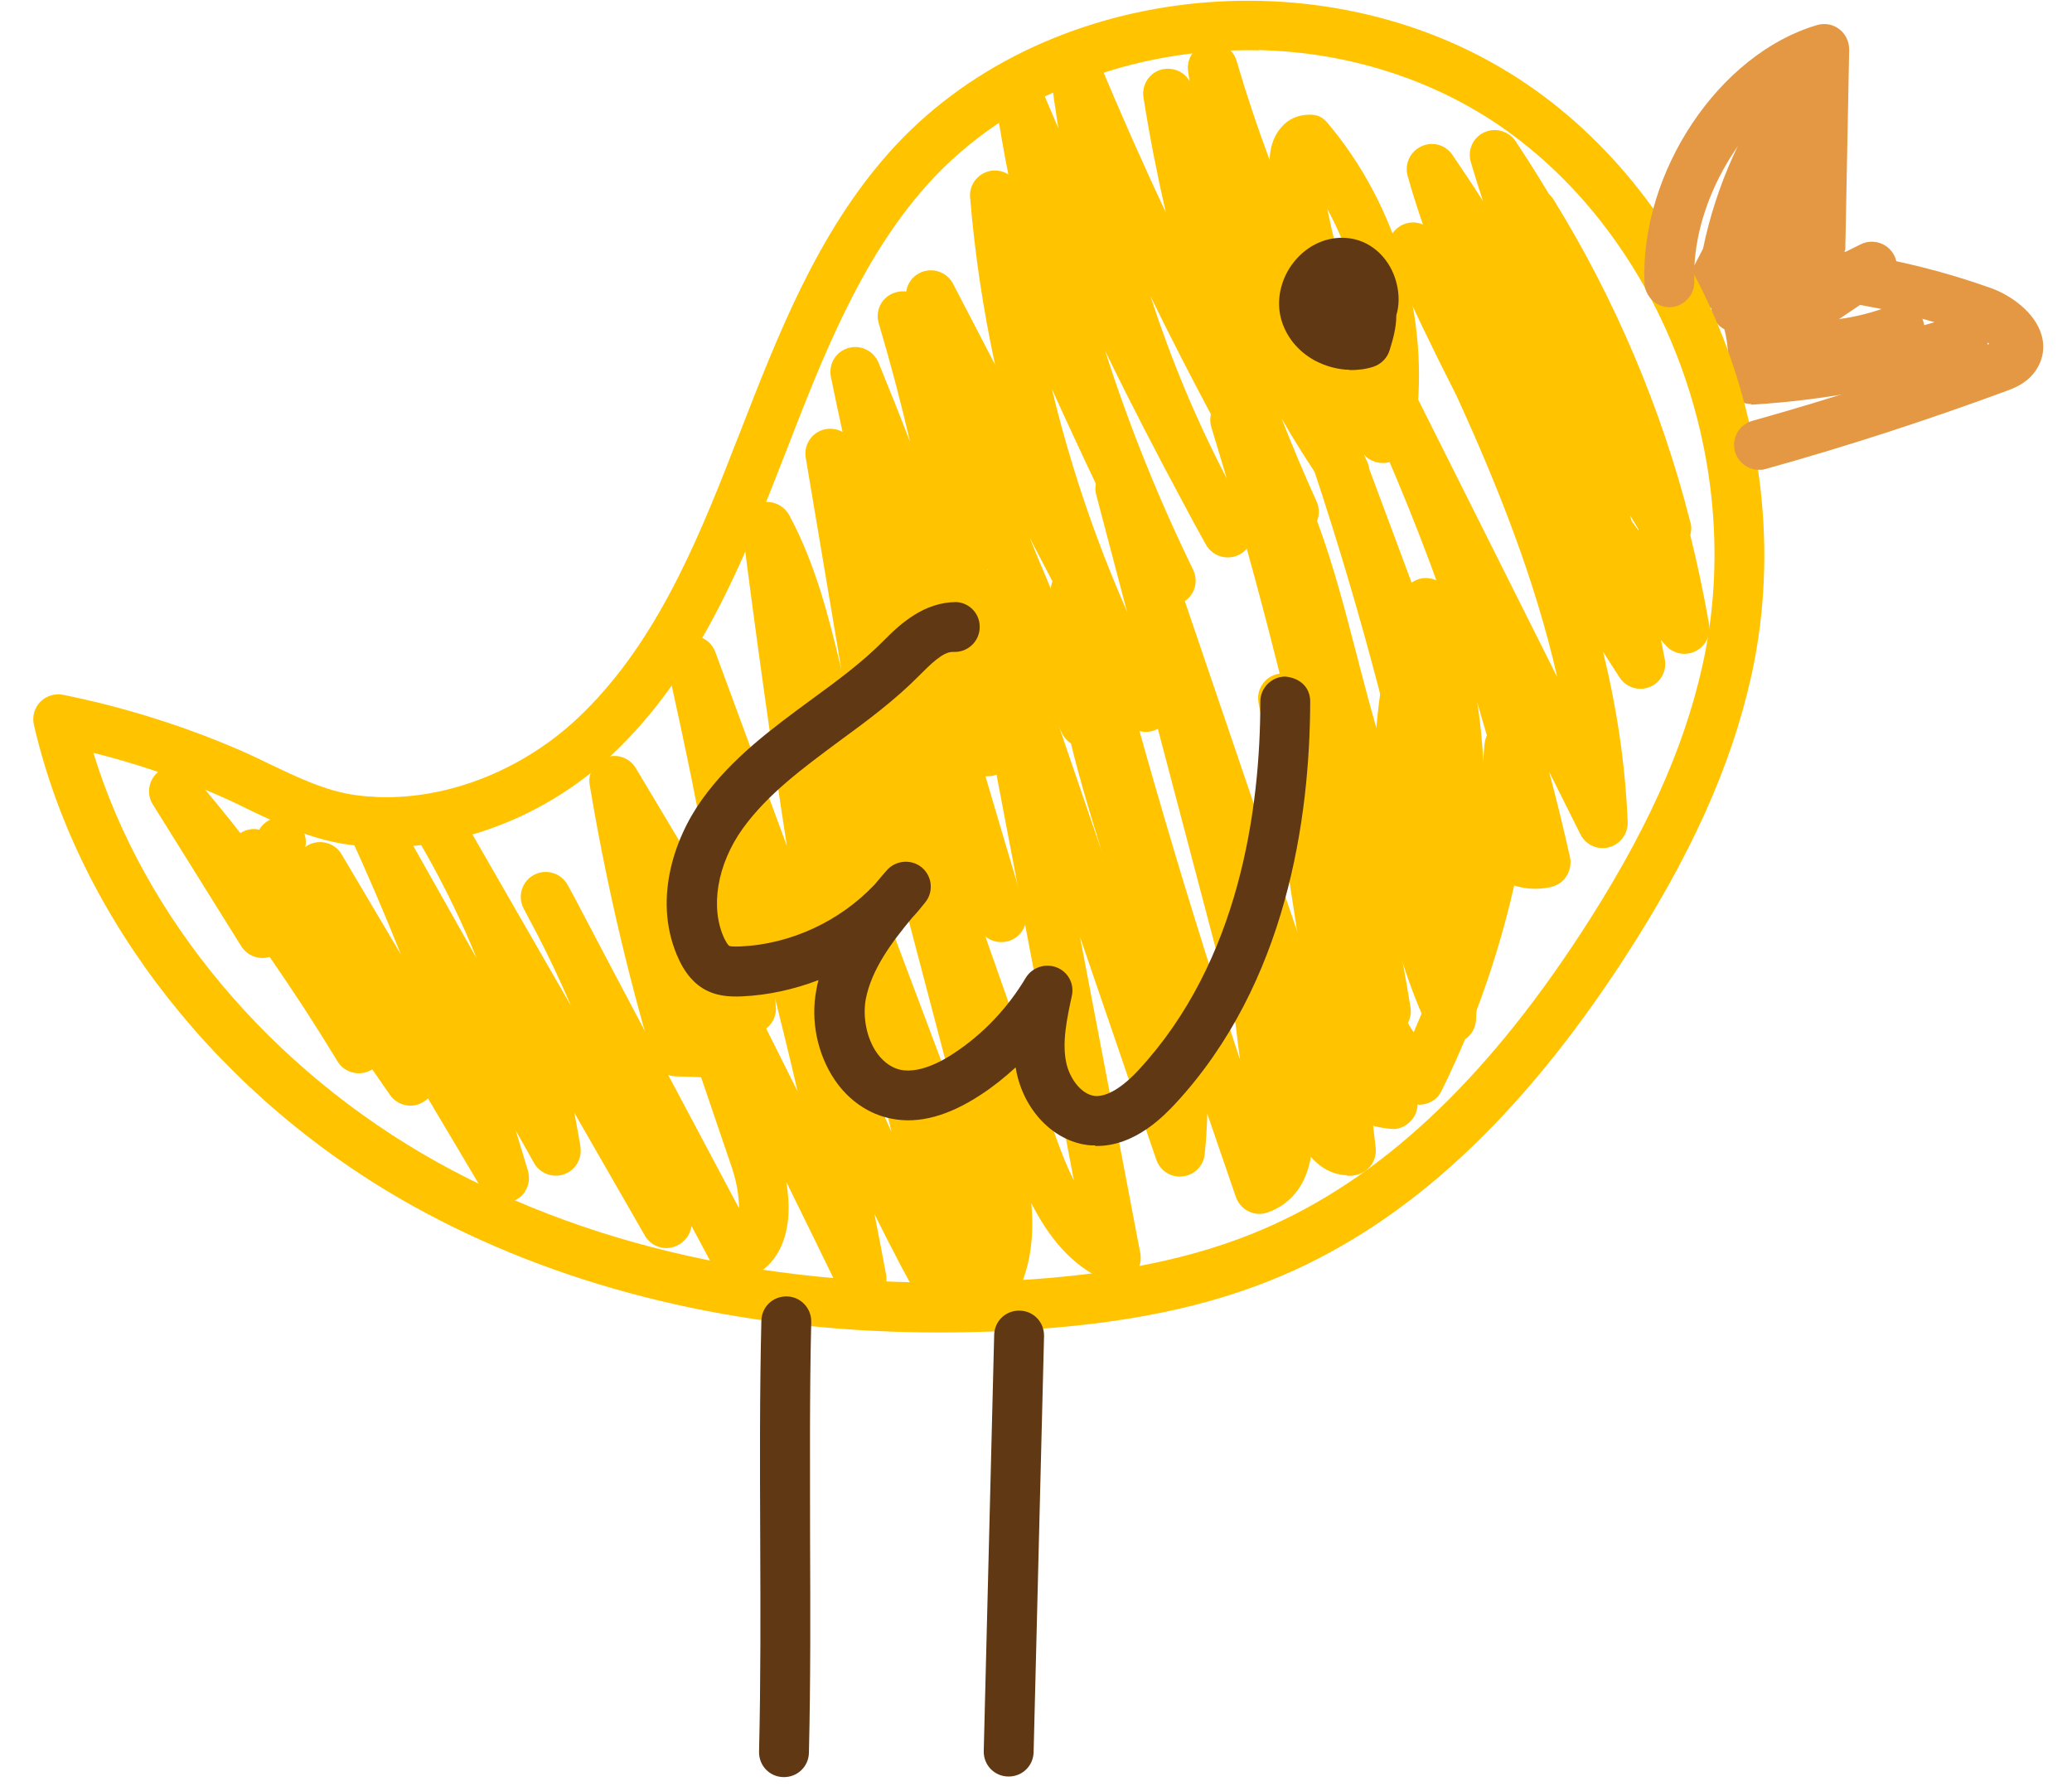 <?xml version="1.0" encoding="UTF-8"?> <svg xmlns="http://www.w3.org/2000/svg" width="59" height="51" viewBox="0 0 59 51" fill="none"><path d="M49.848 11.522C49.848 11.522 49.889 11.522 49.906 11.522C50.962 11.456 52.019 11.324 53.068 11.126C54.116 10.969 55.156 10.704 56.139 10.341C56.502 10.209 56.692 9.813 56.568 9.441C56.444 9.078 56.048 8.88 55.676 8.996C55.379 9.086 55.09 9.177 54.793 9.26C54.785 9.21 54.768 9.161 54.752 9.111C54.611 8.748 54.199 8.566 53.835 8.707C53.365 8.888 52.869 9.02 52.366 9.086L53.703 8.187C54.017 7.98 54.108 7.567 53.918 7.237C53.728 6.915 53.323 6.791 52.985 6.956L51.953 7.468C52.069 7.212 52.168 6.94 52.25 6.676C52.341 6.379 52.234 6.048 51.969 5.875C51.763 5.735 51.507 5.718 51.293 5.809C51.334 5.594 51.359 5.388 51.383 5.173C51.581 4.785 51.763 4.389 51.937 3.984C52.052 3.712 51.986 3.398 51.796 3.2C51.854 3.06 51.904 2.919 51.961 2.779C52.085 2.449 51.953 2.077 51.639 1.904C51.334 1.739 50.938 1.821 50.731 2.102C49.633 3.572 48.865 5.281 48.494 7.08C48.378 7.303 48.271 7.518 48.155 7.732C47.974 8.071 48.098 8.492 48.428 8.682C48.527 8.74 48.634 8.773 48.733 8.773C48.733 8.996 48.849 9.219 49.055 9.351C49.072 9.359 49.088 9.367 49.105 9.384C49.212 9.813 49.237 10.267 49.179 10.704C49.154 10.911 49.22 11.126 49.361 11.282C49.493 11.423 49.675 11.505 49.864 11.505L49.848 11.522Z" fill="#E49844"></path><path d="M41.303 29.717C41.353 29.717 41.403 29.717 41.452 29.701C41.774 29.643 42.013 29.37 42.03 29.04C42.104 27.67 42.096 26.308 42.005 24.954C42.112 24.64 42.162 24.31 42.187 23.996C42.41 21.618 42.096 19.175 41.287 16.929C41.18 16.648 40.94 16.475 40.602 16.459C40.296 16.459 40.032 16.665 39.941 16.954C39.099 19.571 38.918 22.403 39.38 25.119C39.124 25.127 38.86 25.119 38.629 25.11C38.175 25.094 37.902 25.383 37.877 25.779C37.853 26.175 38.15 26.506 38.546 26.53C38.827 26.547 39.239 26.572 39.685 26.53C39.933 27.48 40.263 28.413 40.676 29.304C40.792 29.552 41.039 29.709 41.303 29.717Z" fill="#FFC300"></path><path d="M38.356 33.482C38.447 33.482 38.521 33.482 38.579 33.465C38.95 33.407 39.215 33.061 39.173 32.689C39.066 31.723 38.95 30.757 38.827 29.791C39.132 30.295 39.479 30.774 39.883 31.22C40.04 31.393 40.28 31.484 40.511 31.451C40.742 31.418 40.948 31.277 41.047 31.063C42.542 28.041 43.458 24.673 43.689 21.313C43.714 20.917 43.425 20.578 43.029 20.553C42.608 20.463 42.302 20.818 42.269 21.214C42.071 24.012 41.378 26.819 40.255 29.395C40.197 29.313 40.139 29.222 40.09 29.131C40.156 28.999 40.189 28.842 40.164 28.685C39.702 25.82 39.017 22.964 38.125 20.19C38.018 19.852 37.679 19.645 37.316 19.711C37.291 19.711 37.258 19.728 37.233 19.728C37.151 19.348 36.779 19.109 36.391 19.191C36.011 19.266 35.764 19.637 35.838 20.017C36.432 23.154 36.936 26.341 37.357 29.519C36.936 28.231 36.614 26.919 36.416 25.573C36.358 25.21 36.053 24.962 35.665 24.97C35.293 24.995 35.004 25.309 35.004 25.68C34.996 27.835 35.211 30.006 35.648 32.111C35.723 32.491 36.086 32.747 36.474 32.664C36.672 32.631 36.837 32.508 36.944 32.351C37.39 33.275 37.985 33.457 38.356 33.465V33.482Z" fill="#FFC300"></path><path d="M21.143 30.675C21.531 30.683 21.861 30.378 21.87 29.981C21.87 29.75 21.771 29.535 21.597 29.403C21.911 29.304 22.117 28.999 22.093 28.677C22.043 28.041 21.985 27.406 21.903 26.778C22.183 27.406 22.646 28.149 23.48 28.446C23.711 28.528 23.975 28.487 24.173 28.322C24.363 28.165 24.462 27.909 24.421 27.662C24.173 26.184 23.933 24.698 23.711 23.212C24.066 24.037 24.528 24.822 25.155 25.523C25.37 25.763 25.709 25.829 25.989 25.688C26.27 25.548 26.435 25.243 26.385 24.929L26.138 23.468C26.592 24.574 27.178 25.622 27.962 26.572C28.177 26.828 28.548 26.902 28.846 26.745C29.143 26.588 29.291 26.241 29.192 25.911C28.813 24.648 28.433 23.377 28.061 22.105C28.119 22.105 28.185 22.105 28.243 22.097C28.606 22.031 28.854 21.693 28.821 21.329C28.4 17.103 27.582 12.884 26.385 8.806C26.278 8.426 25.89 8.211 25.502 8.327C25.122 8.434 24.908 8.83 25.023 9.21C25.354 10.325 25.651 11.447 25.915 12.587C25.626 11.827 25.32 11.076 25.015 10.325C24.875 9.986 24.495 9.805 24.148 9.912C23.793 10.019 23.587 10.374 23.661 10.738C23.768 11.258 23.876 11.778 23.991 12.298C23.826 12.207 23.62 12.182 23.43 12.24C23.091 12.347 22.885 12.686 22.943 13.033L23.958 19.067C23.603 17.573 23.215 16.046 22.472 14.667C22.307 14.37 21.952 14.221 21.63 14.329C21.3 14.436 21.102 14.758 21.143 15.097C21.523 18.085 21.944 21.098 22.406 24.087L20.367 18.564C20.235 18.209 19.855 18.027 19.5 18.126C19.145 18.234 18.922 18.597 19.005 18.96C19.476 21.115 19.963 23.327 20.301 25.548L18.105 21.874C17.932 21.577 17.569 21.453 17.247 21.569C16.924 21.684 16.735 22.015 16.792 22.353C17.23 24.978 17.833 27.595 18.584 30.138C18.666 30.435 18.939 30.642 19.244 30.65L21.135 30.708L21.143 30.675ZM19.013 26.118L20.78 29.081C20.813 29.139 20.854 29.197 20.904 29.238L19.806 29.205C19.517 28.182 19.244 27.15 19.005 26.109L19.013 26.118Z" fill="#FFC300"></path><path d="M30.86 21.255C30.967 21.255 31.083 21.239 31.182 21.189C31.537 21.024 31.686 20.595 31.52 20.248C31.166 19.497 30.811 18.737 30.456 17.978C30.059 17.094 29.679 16.203 29.316 15.303L31.776 20.025C31.851 20.174 31.925 20.314 31.999 20.463C32.181 20.809 32.61 20.941 32.957 20.76C33.304 20.578 33.436 20.149 33.254 19.802L33.031 19.381C31.686 16.764 30.645 13.957 29.952 11.076C30.835 13.024 31.752 14.948 32.701 16.847C32.874 17.202 33.304 17.342 33.65 17.169C34.005 16.995 34.146 16.574 33.972 16.219C32.99 14.205 32.148 12.116 31.471 9.995C32.181 11.456 32.924 12.892 33.692 14.32C33.906 14.725 34.121 15.121 34.344 15.518C34.542 15.856 34.971 15.972 35.31 15.782C35.648 15.592 35.772 15.162 35.582 14.816C35.368 14.428 35.153 14.04 34.947 13.652C34.071 11.984 33.345 10.234 32.759 8.434C33.84 10.639 34.996 12.81 36.226 14.931C36.416 15.262 36.837 15.385 37.167 15.204C37.506 15.03 37.646 14.626 37.489 14.279C37.134 13.495 36.804 12.711 36.49 11.91C36.862 12.562 37.266 13.198 37.696 13.825C37.91 14.131 38.323 14.221 38.645 14.031C38.967 13.842 39.083 13.429 38.909 13.099C38.884 13.041 38.851 12.991 38.827 12.934C39.05 13.189 39.429 13.264 39.727 13.09C39.933 12.966 40.057 12.752 40.073 12.529C40.197 12.422 40.288 12.265 40.313 12.091C40.717 9.062 39.784 5.858 37.819 3.522C37.687 3.365 37.555 3.258 37.283 3.266C36.969 3.266 36.68 3.39 36.482 3.629C36.234 3.91 36.16 4.265 36.152 4.554C35.805 3.629 35.491 2.688 35.211 1.731C35.103 1.367 34.74 1.161 34.377 1.235C34.014 1.318 33.774 1.673 33.832 2.036C33.849 2.127 33.857 2.218 33.873 2.309C33.716 2.036 33.395 1.904 33.081 1.978C32.726 2.069 32.503 2.416 32.561 2.779C32.734 3.877 32.949 4.967 33.196 6.048C32.519 4.612 31.884 3.167 31.273 1.706C31.132 1.376 30.777 1.194 30.439 1.293C30.101 1.384 29.869 1.714 29.911 2.061C29.977 2.589 30.051 3.118 30.134 3.646C30.01 3.349 29.878 3.052 29.754 2.754C29.613 2.424 29.25 2.243 28.903 2.342C28.557 2.441 28.342 2.779 28.392 3.134C28.482 3.745 28.59 4.356 28.713 4.967C28.557 4.868 28.359 4.827 28.16 4.876C27.822 4.959 27.591 5.281 27.624 5.627C27.756 7.221 27.995 8.814 28.334 10.383L27.137 8.079C26.98 7.774 26.617 7.625 26.286 7.732C25.956 7.84 25.75 8.17 25.808 8.517C25.865 8.897 25.931 9.276 26.006 9.656C25.923 9.813 25.898 10.011 25.964 10.193C26.229 11.043 26.518 11.893 26.815 12.735C27.459 14.75 28.293 16.698 29.168 18.597C29.514 19.365 29.869 20.124 30.241 20.884C30.365 21.131 30.604 21.28 30.86 21.28V21.255ZM37.795 5.949C38.447 7.155 38.851 8.5 38.959 9.862C38.455 8.599 38.067 7.287 37.795 5.949Z" fill="#FFC300"></path><path d="M27.112 37.824C27.195 37.824 27.285 37.816 27.368 37.783C27.69 37.667 27.888 37.337 27.83 36.999C27.814 36.9 27.797 36.8 27.781 36.71C27.905 36.924 28.128 37.065 28.384 37.073C28.672 37.073 28.937 36.908 29.052 36.644C29.382 35.868 29.44 35.042 29.366 34.258C29.845 35.199 30.489 36.033 31.488 36.47C31.727 36.578 32.008 36.536 32.214 36.379C32.42 36.214 32.52 35.95 32.47 35.686L30.753 26.679L32.924 33.019C33.031 33.333 33.337 33.539 33.675 33.498C34.005 33.465 34.27 33.201 34.303 32.871C34.344 32.483 34.369 32.095 34.377 31.715C34.65 32.508 34.922 33.3 35.194 34.093C35.26 34.274 35.392 34.415 35.558 34.497C35.731 34.58 35.921 34.588 36.102 34.522C37.25 34.117 37.654 32.788 37.176 30.98L36.994 30.312C37.58 31.253 38.406 32.037 39.595 32.144C39.801 32.177 40.032 32.078 40.172 31.921C40.321 31.765 40.395 31.542 40.354 31.327C39.999 29.007 39.586 26.696 39.108 24.392C39.611 25.358 40.239 26.258 41.072 27.026C41.295 27.232 41.634 27.273 41.898 27.125C42.17 26.976 42.311 26.671 42.253 26.374C42.121 25.672 41.98 24.97 41.84 24.268C42.501 25.094 43.301 25.449 44.16 25.259C44.342 25.218 44.507 25.11 44.606 24.945C44.705 24.789 44.746 24.59 44.705 24.409C44.523 23.591 44.325 22.782 44.11 21.973L45.002 23.757C45.151 24.054 45.481 24.211 45.811 24.128C46.133 24.046 46.356 23.748 46.348 23.41C46.282 21.759 46.034 20.141 45.646 18.556C45.803 18.803 45.96 19.051 46.117 19.29C46.306 19.579 46.661 19.687 46.975 19.563C47.289 19.439 47.47 19.101 47.404 18.77C47.371 18.589 47.33 18.407 47.297 18.225C47.338 18.275 47.38 18.324 47.429 18.374C47.636 18.613 47.982 18.688 48.271 18.547C48.56 18.407 48.717 18.102 48.667 17.788C48.519 16.929 48.337 16.079 48.131 15.237C48.164 15.121 48.172 14.989 48.131 14.865C47.305 11.621 45.993 8.525 44.234 5.677C44.201 5.619 44.152 5.57 44.102 5.52C43.797 5.008 43.483 4.513 43.153 4.017C42.955 3.729 42.575 3.621 42.261 3.77C41.939 3.918 41.782 4.282 41.881 4.612C41.989 4.983 42.104 5.355 42.228 5.726C41.947 5.281 41.65 4.843 41.353 4.405C41.155 4.117 40.775 4.017 40.461 4.174C40.148 4.323 39.991 4.678 40.082 5.008C40.214 5.479 40.362 5.941 40.519 6.395C40.338 6.313 40.123 6.313 39.933 6.403C39.586 6.568 39.429 6.981 39.586 7.336C40.181 8.657 40.808 9.961 41.469 11.258C42.641 13.817 43.714 16.508 44.342 19.282L39.652 9.92C39.339 9.276 39.017 8.632 38.687 7.988C38.505 7.642 38.084 7.51 37.737 7.683C37.39 7.865 37.25 8.286 37.423 8.632L38.381 10.539C40.362 14.667 41.914 18.993 43.004 23.443C42.699 23.088 42.426 22.559 42.236 22.064L37.977 10.639C37.688 9.829 37.39 9.029 37.077 8.228C36.936 7.865 36.532 7.683 36.16 7.823C35.797 7.964 35.607 8.368 35.748 8.74L36.639 11.134C38.075 15.138 39.256 19.241 40.172 23.393C39.487 21.965 39.066 20.322 38.629 18.638C37.985 16.153 37.324 13.594 35.739 11.522C35.533 11.249 35.153 11.167 34.848 11.324C34.542 11.48 34.394 11.835 34.493 12.166C36.301 18.069 37.721 24.145 38.711 30.254C38.208 29.791 37.77 28.974 37.365 27.777L32.569 13.685C32.445 13.322 32.057 13.123 31.694 13.231C31.331 13.338 31.116 13.718 31.215 14.089L35.756 31.335C35.789 31.476 35.822 31.616 35.846 31.765C34.146 26.786 32.627 21.709 31.323 16.632C31.232 16.285 30.91 16.071 30.546 16.104C30.191 16.145 29.927 16.442 29.919 16.805C29.894 19.365 30.629 21.841 31.372 24.244L28.796 16.715C28.672 16.36 28.301 16.17 27.946 16.261C27.583 16.36 27.36 16.715 27.426 17.078L30.579 33.614C30.34 33.143 30.15 32.623 29.968 32.103L25.667 19.86C25.544 19.497 25.147 19.307 24.792 19.414C24.429 19.53 24.214 19.91 24.313 20.273L27.211 31.294L24.181 23.236C24.033 22.816 23.876 22.403 23.711 21.99C23.57 21.627 23.166 21.445 22.794 21.577C22.431 21.718 22.241 22.122 22.382 22.494L22.844 23.732C23.859 26.506 24.71 29.354 25.387 32.235C24.198 29.635 23.207 26.943 22.406 24.202C22.299 23.823 21.903 23.608 21.523 23.715C21.143 23.823 20.929 24.219 21.036 24.599C21.647 26.737 22.208 28.9 22.712 31.079C21.589 28.826 20.45 26.572 19.302 24.351C19.129 24.021 18.733 23.88 18.394 24.021C18.056 24.169 17.882 24.549 17.998 24.904L20.846 33.267C20.978 33.663 21.044 34.076 21.044 34.406C19.542 31.583 18.039 28.759 16.553 25.928C16.429 25.68 16.297 25.441 16.165 25.201C15.975 24.855 15.546 24.731 15.207 24.912C14.861 25.094 14.729 25.523 14.91 25.87C15.034 26.109 15.166 26.349 15.29 26.588C15.637 27.257 15.959 27.942 16.256 28.636L13.383 23.641C13.3 23.492 13.218 23.352 13.135 23.203C12.937 22.865 12.5 22.749 12.169 22.948C11.831 23.146 11.715 23.575 11.905 23.913L12.153 24.343C12.69 25.3 13.168 26.283 13.573 27.29L11.187 23.055C10.997 22.716 10.584 22.601 10.246 22.774C9.907 22.948 9.767 23.36 9.924 23.707C10.452 24.846 10.948 26.01 11.418 27.183L9.726 24.326C9.536 24.004 9.123 23.889 8.793 24.054C8.76 24.07 8.727 24.095 8.694 24.12C8.76 23.798 8.595 23.468 8.281 23.336C7.951 23.187 7.563 23.319 7.381 23.625C7.208 23.583 7.018 23.616 6.861 23.715C6.861 23.715 6.853 23.715 6.845 23.724C6.407 23.162 5.953 22.617 5.499 22.073C5.26 21.792 4.838 21.742 4.533 21.957C4.236 22.18 4.153 22.593 4.351 22.906L6.869 26.943C7.043 27.216 7.365 27.34 7.678 27.249C8.355 28.223 8.999 29.214 9.61 30.221C9.808 30.551 10.246 30.658 10.568 30.468C10.576 30.468 10.593 30.452 10.601 30.452L11.104 31.178C11.311 31.476 11.715 31.575 12.029 31.393C12.087 31.36 12.136 31.327 12.186 31.277L13.746 33.903C13.928 34.216 14.316 34.332 14.638 34.192C14.968 34.051 15.133 33.688 15.034 33.341C14.919 32.962 14.803 32.574 14.687 32.194L15.207 33.118C15.381 33.424 15.744 33.548 16.058 33.44C16.388 33.325 16.578 32.995 16.528 32.656C16.479 32.334 16.413 32.012 16.355 31.69L18.361 35.182C18.535 35.488 18.906 35.62 19.236 35.488C19.484 35.389 19.657 35.166 19.69 34.91C19.905 35.306 20.111 35.703 20.326 36.099C20.483 36.396 20.83 36.536 21.143 36.446C21.606 36.313 21.969 36.024 22.192 35.595C22.514 34.984 22.489 34.241 22.39 33.655C22.893 34.679 23.397 35.703 23.892 36.726C24.049 37.048 24.413 37.205 24.751 37.089C25.09 36.982 25.296 36.635 25.23 36.289C25.122 35.719 25.015 35.141 24.9 34.571C25.387 35.554 25.898 36.528 26.443 37.486C26.567 37.709 26.798 37.841 27.046 37.849L27.112 37.824ZM46.645 15.047C46.645 15.047 46.653 15.088 46.661 15.113C46.595 15.022 46.529 14.931 46.463 14.841C46.447 14.783 46.43 14.733 46.414 14.675C46.488 14.799 46.571 14.923 46.645 15.055V15.047Z" fill="#FFC300"></path><path d="M25.824 37.931C26.856 37.956 27.904 37.94 28.961 37.882C32.032 37.709 34.435 37.213 36.532 36.313C40.106 34.778 43.268 31.855 46.191 27.381C48.122 24.425 49.286 21.85 49.864 19.266C51.301 12.818 48.502 5.644 43.219 2.226C37.621 -1.398 29.597 -0.457 25.329 4.331C23.273 6.634 22.15 9.54 21.061 12.339L20.904 12.735C19.773 15.658 18.576 18.448 16.446 20.454C14.695 22.097 12.285 22.939 10.13 22.642C9.28 22.526 8.496 22.147 7.662 21.75C7.307 21.577 6.943 21.404 6.58 21.255C5.045 20.611 3.435 20.116 1.8 19.786C1.577 19.736 1.321 19.81 1.148 19.984C0.983 20.157 0.909 20.405 0.966 20.644C2.246 26.175 6.283 31.302 11.773 34.349C15.802 36.586 20.607 37.808 25.816 37.931H25.824ZM35.855 1.425C38.166 1.483 40.469 2.135 42.443 3.407C47.247 6.519 49.79 13.057 48.477 18.952C47.941 21.363 46.834 23.79 45.002 26.596C42.236 30.832 39.281 33.581 35.97 35.001C34.03 35.834 31.776 36.297 28.879 36.462C22.736 36.809 17.057 35.653 12.466 33.102C7.703 30.452 4.104 26.151 2.659 21.437C3.815 21.726 4.946 22.105 6.035 22.568C6.382 22.716 6.721 22.873 7.051 23.038C7.942 23.468 8.867 23.905 9.94 24.054C12.491 24.409 15.364 23.426 17.42 21.495C19.764 19.29 21.027 16.343 22.225 13.255L22.381 12.859C23.422 10.168 24.503 7.394 26.385 5.281C28.705 2.68 32.272 1.351 35.846 1.433L35.855 1.425Z" fill="#FFC300"></path><path d="M50.071 13.379C50.137 13.379 50.211 13.379 50.277 13.354C52.589 12.711 54.892 11.959 57.129 11.134C57.336 11.059 57.682 10.927 57.922 10.614C58.169 10.292 58.244 9.904 58.128 9.524C57.938 8.897 57.27 8.409 56.692 8.203C55.42 7.749 54.108 7.419 52.77 7.212C52.712 7.204 52.564 7.179 52.506 7.155C52.556 7.155 52.547 7.039 52.547 6.989L52.655 1.409C52.655 1.186 52.556 0.971 52.374 0.831C52.192 0.69 51.961 0.649 51.738 0.715C48.948 1.533 46.702 4.901 46.826 8.063C46.843 8.451 47.181 8.764 47.561 8.748C47.949 8.731 48.255 8.401 48.246 8.013C48.164 5.908 49.493 3.547 51.21 2.498L51.127 6.956C51.127 7.204 51.111 7.675 51.416 8.063C51.755 8.492 52.258 8.566 52.556 8.616C53.802 8.806 55.032 9.119 56.213 9.54C56.395 9.607 56.551 9.714 56.65 9.796H56.634C54.438 10.614 52.168 11.348 49.897 11.984C49.518 12.091 49.303 12.479 49.402 12.859C49.493 13.165 49.765 13.371 50.071 13.379Z" fill="#E49844"></path><path d="M38.43 10.539C38.661 10.539 38.893 10.515 39.116 10.44C39.33 10.366 39.504 10.193 39.57 9.97C39.652 9.697 39.76 9.359 39.76 8.979C39.842 8.707 39.85 8.393 39.768 8.071C39.603 7.394 39.091 6.89 38.463 6.791C37.902 6.701 37.332 6.915 36.928 7.361C36.498 7.832 36.325 8.484 36.474 9.062C36.606 9.565 36.944 9.995 37.44 10.267C37.753 10.432 38.092 10.523 38.43 10.531V10.539Z" fill="#603813"></path><path d="M31.19 32.631C32.33 32.656 33.18 31.732 33.469 31.426C36.639 28 37.299 23.302 37.308 19.976C37.308 19.587 37.035 19.307 36.598 19.266C36.21 19.266 35.888 19.587 35.888 19.976C35.888 23.055 35.285 27.373 32.429 30.46C31.95 30.98 31.529 31.22 31.198 31.211C30.794 31.178 30.464 30.716 30.365 30.279C30.233 29.684 30.381 29.007 30.521 28.355C30.596 28.017 30.414 27.67 30.084 27.546C29.762 27.422 29.39 27.546 29.209 27.843C28.697 28.702 27.987 29.453 27.153 29.998C26.567 30.386 26.055 30.535 25.667 30.468C25.32 30.402 25.089 30.155 24.957 29.965C24.677 29.552 24.561 28.966 24.652 28.454C24.817 27.604 25.387 26.836 25.973 26.134C26.105 25.994 26.229 25.845 26.352 25.688C26.592 25.383 26.542 24.945 26.245 24.698C25.948 24.458 25.51 24.491 25.254 24.78C25.139 24.912 25.023 25.044 24.908 25.185C23.917 26.233 22.522 26.886 21.077 26.951C20.854 26.96 20.78 26.943 20.763 26.935C20.763 26.935 20.714 26.902 20.631 26.737C20.21 25.854 20.417 24.615 21.151 23.591C21.861 22.609 22.86 21.874 23.917 21.09C24.685 20.529 25.477 19.942 26.171 19.241C26.476 18.935 26.848 18.556 27.128 18.564C27.137 18.564 27.153 18.564 27.17 18.564C27.549 18.572 27.872 18.283 27.896 17.895C27.921 17.499 27.624 17.169 27.236 17.144C26.319 17.144 25.642 17.755 25.164 18.242C24.553 18.861 23.834 19.389 23.075 19.942C21.977 20.752 20.838 21.585 19.996 22.758C19.17 23.905 18.567 25.713 19.343 27.348C19.459 27.587 19.657 27.926 20.02 28.149C20.392 28.372 20.788 28.388 21.135 28.372C21.878 28.338 22.613 28.173 23.306 27.909C23.281 28 23.265 28.082 23.248 28.173C23.075 29.057 23.273 30.014 23.768 30.749C24.165 31.335 24.743 31.732 25.387 31.855C26.163 32.012 27.013 31.773 27.921 31.178C28.276 30.947 28.606 30.683 28.92 30.394C28.928 30.452 28.945 30.51 28.953 30.567C29.201 31.69 30.067 32.541 31.066 32.615C31.099 32.615 31.141 32.615 31.174 32.615L31.19 32.631Z" fill="#603813"></path><path d="M28.705 50.587C29.101 50.596 29.423 50.29 29.432 49.894L29.729 38.047C29.737 37.651 29.432 37.329 29.035 37.321C28.639 37.312 28.317 37.618 28.309 38.014L28.012 49.861C28.003 50.257 28.309 50.579 28.705 50.587Z" fill="#603813"></path><path d="M22.307 50.604C22.703 50.612 23.025 50.307 23.034 49.91C23.083 47.871 23.075 45.84 23.067 43.809C23.067 41.762 23.05 39.715 23.1 37.642C23.108 37.255 22.802 36.924 22.406 36.916C22.01 36.908 21.688 37.213 21.68 37.609C21.63 39.69 21.639 41.754 21.647 43.818C21.655 45.84 21.663 47.855 21.614 49.877C21.605 50.274 21.911 50.596 22.307 50.604Z" fill="#603813"></path></svg> 
